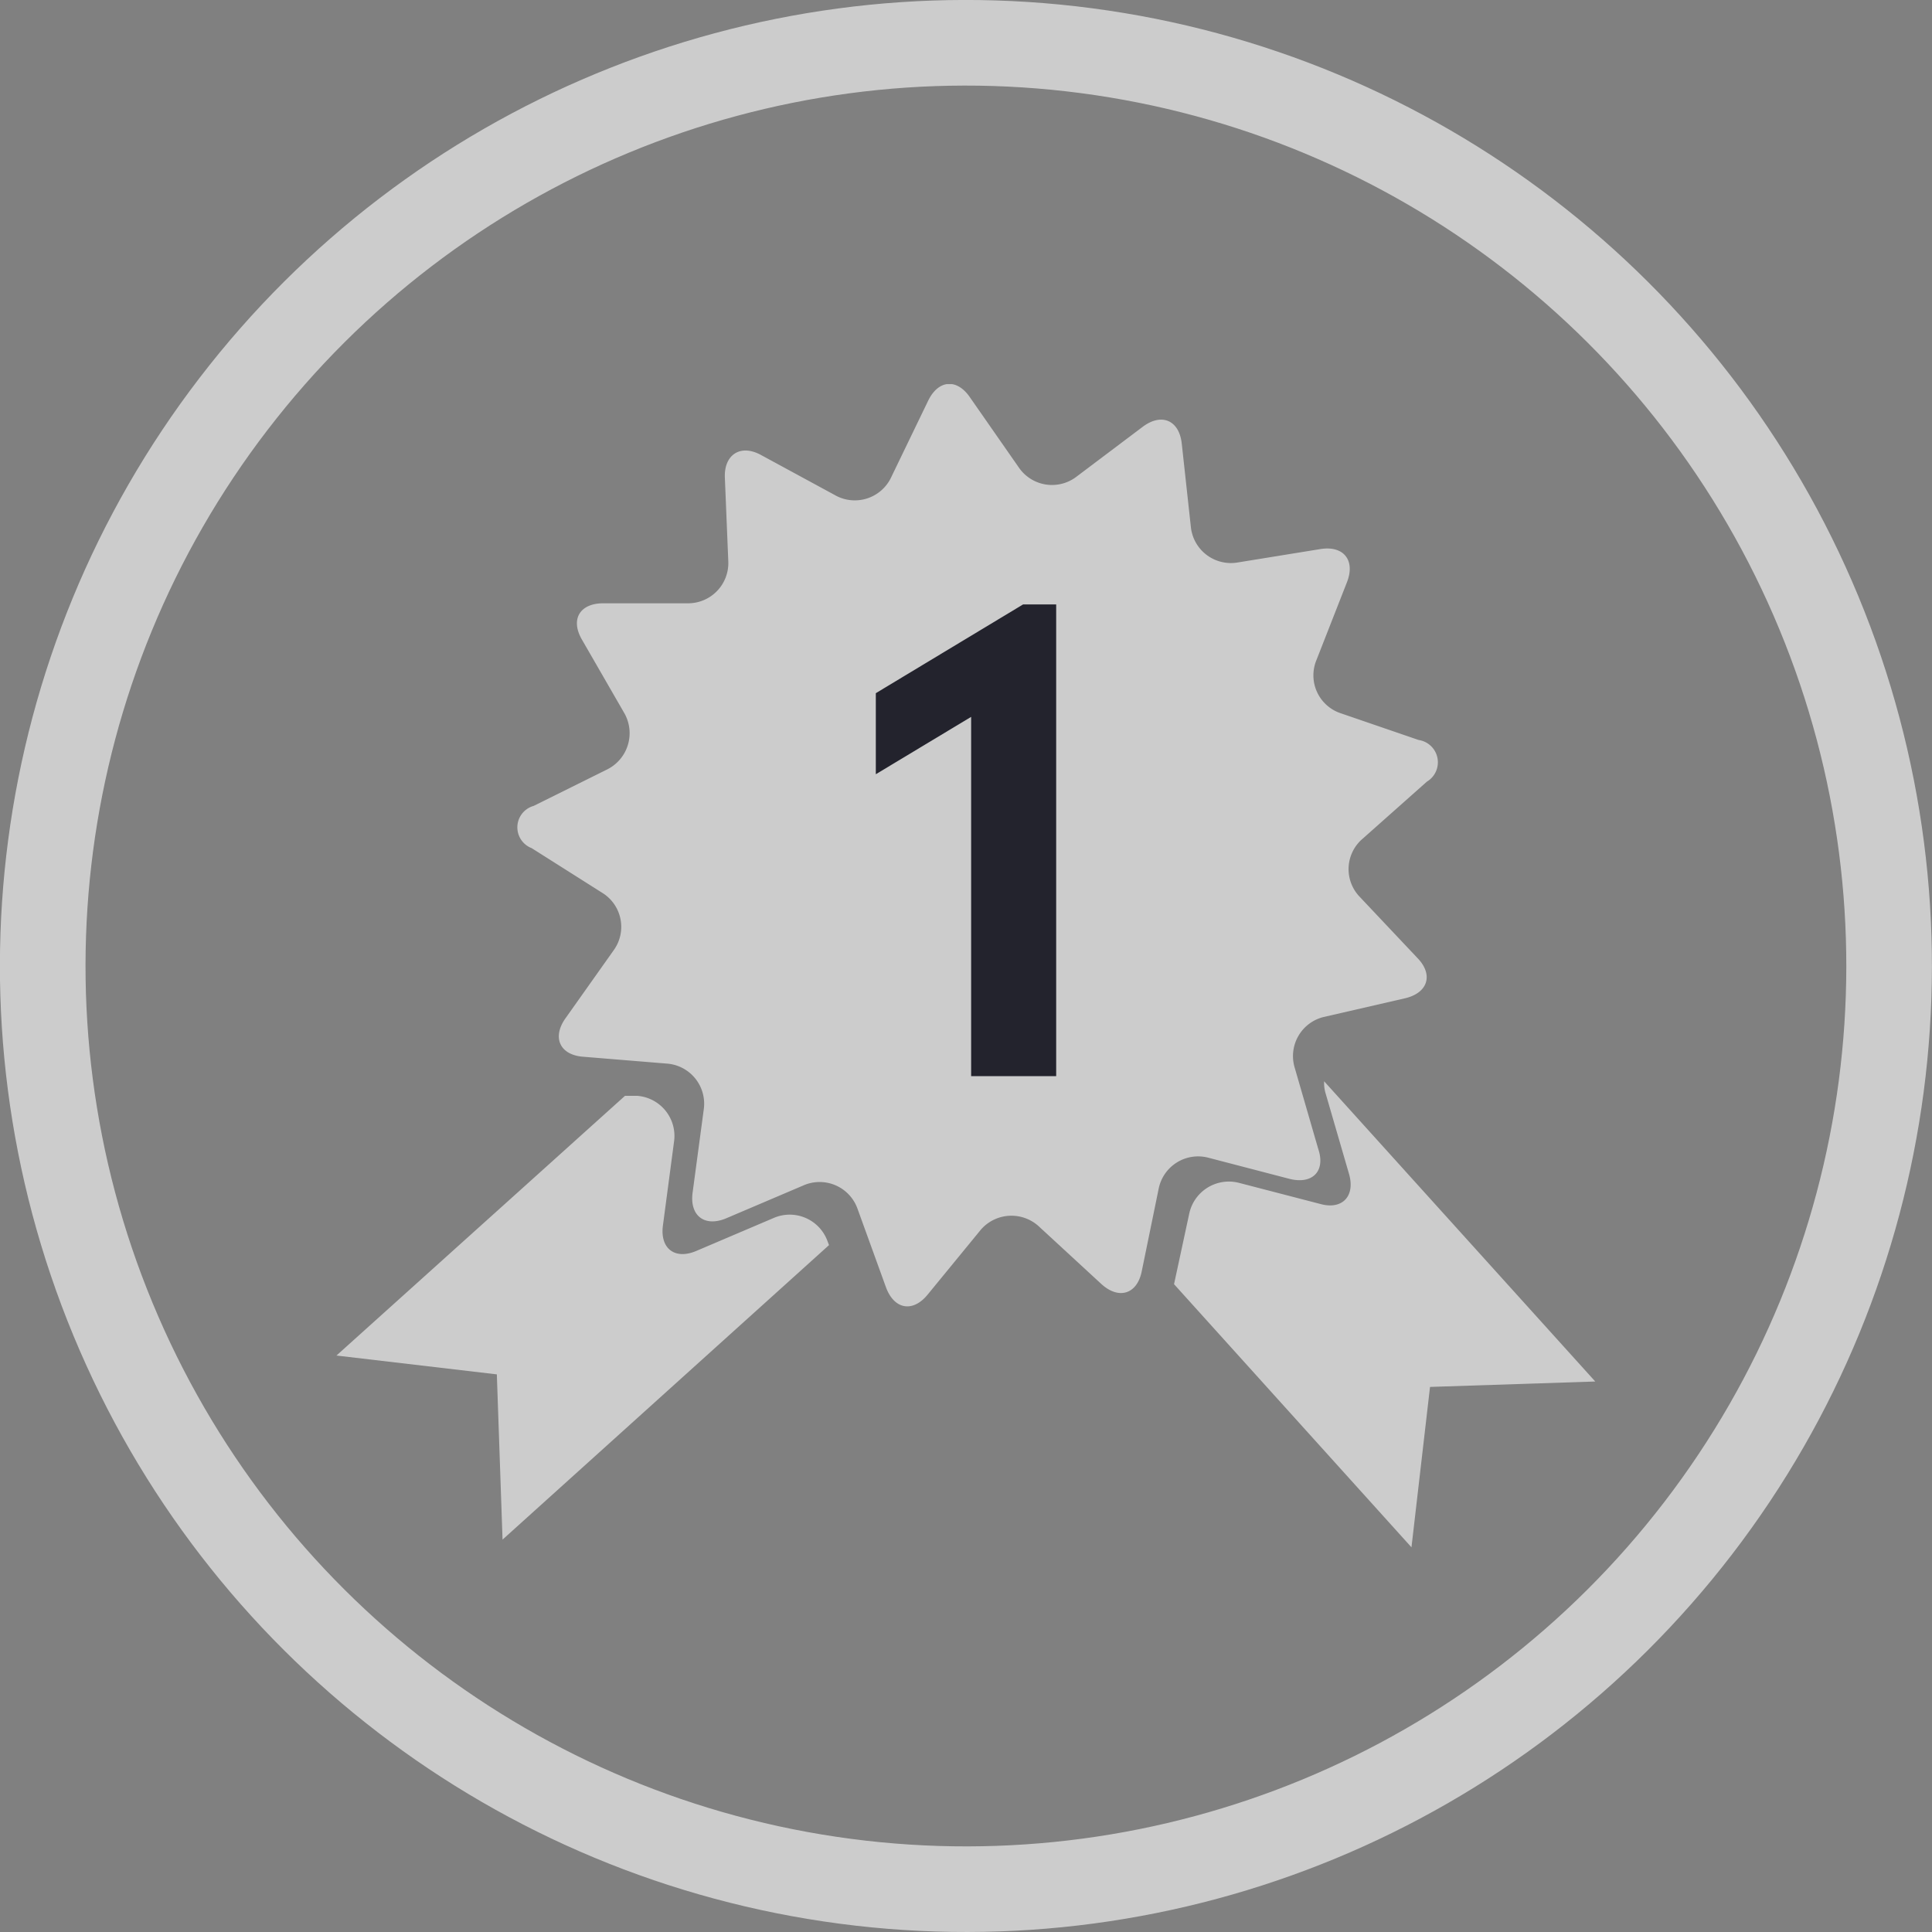<svg xmlns="http://www.w3.org/2000/svg" xmlns:xlink="http://www.w3.org/1999/xlink" viewBox="0 0 67.7 67.7"><rect x="0" y="0" width="67.7" height="67.7" fill="#808080" stroke="none"/><defs><clipPath id="clip-path" transform="translate(0 0)"><rect width="67.7" height="67.7" style="fill:none"/></clipPath><clipPath id="clip-path-2" transform="translate(0 0)"><rect x="11.79" y="13.46" width="44.11" height="40.79" style="fill:none"/></clipPath></defs><title>Asset 3</title><g id="Layer_2" data-name="Layer 2"><g id="Layer_1-2" data-name="Layer 1"><g style="opacity:0.6"><g style="clip-path:url(#clip-path)"><circle cx="33.85" cy="33.85" r="32.35" transform="translate(-10.38 15.53) rotate(-22.5)" style="fill:none;stroke:#fff;stroke-miterlimit:10;stroke-width:3px"/></g></g><g style="opacity:0.6"><g style="clip-path:url(#clip-path-2)"><path d="M50,27.39a.79.79,0,0,0-.29-1.46L47,25a1.4,1.4,0,0,1-.87-1.87l1.07-2.73c.3-.77-.12-1.29-.93-1.16l-2.9.47a1.41,1.41,0,0,1-1.64-1.24l-.32-2.93c-.09-.81-.7-1.08-1.36-.59l-2.35,1.77a1.41,1.41,0,0,1-2-.34L34,13.94c-.46-.69-1.12-.64-1.48.11L31.24,16.7a1.41,1.41,0,0,1-2,.64l-2.58-1.4c-.72-.39-1.29,0-1.26.79l.12,2.93a1.41,1.41,0,0,1-1.44,1.48l-2.94,0c-.82,0-1.16.56-.75,1.27l1.47,2.55a1.42,1.42,0,0,1-.58,2L18.7,28.24a.78.78,0,0,0-.07,1.48l2.48,1.57a1.4,1.4,0,0,1,.4,2l-1.7,2.4c-.47.67-.19,1.28.63,1.34l2.93.24a1.41,1.41,0,0,1,1.29,1.61l-.39,2.91c-.11.81.42,1.22,1.18.9l2.7-1.15a1.41,1.41,0,0,1,1.9.82l1,2.76c.29.77.94.88,1.46.24l1.86-2.27A1.42,1.42,0,0,1,36.43,43l2.17,2c.61.55,1.25.35,1.41-.46l.59-2.88a1.41,1.41,0,0,1,1.75-1.09l2.84.74c.8.2,1.27-.27,1-1.06l-.82-2.83a1.41,1.41,0,0,1,1-1.78l2.87-.66c.8-.19,1-.83.42-1.42l-2-2.12a1.4,1.4,0,0,1,.1-2.06Z" transform="translate(0 0)" style="fill:#fff"/><path d="M46.45,38.31l.82,2.82c.23.79-.24,1.27-1,1.06l-2.85-.74a1.42,1.42,0,0,0-1.75,1.09L41.14,45l8.32,9.22.65-5.62,5.79-.19L46.4,37.89a1.24,1.24,0,0,0,.05.42" transform="translate(0 0)" style="fill:#fff"/><path d="M27.11,42.68l-2.7,1.15c-.76.33-1.29-.08-1.18-.89L23.62,40a1.41,1.41,0,0,0-1.29-1.6l-.43,0L11.79,47.5l5.62.66.2,5.79L29.05,43.63,29,43.5a1.41,1.41,0,0,0-1.89-.82" transform="translate(0 0)" style="fill:#fff"/></g></g><polygon points="37.01 21.18 37.01 37.71 34.03 37.71 34.03 25.12 30.69 27.13 30.69 24.29 35.85 21.18 37.01 21.18" style="fill:#23232d"/></g></g></svg>